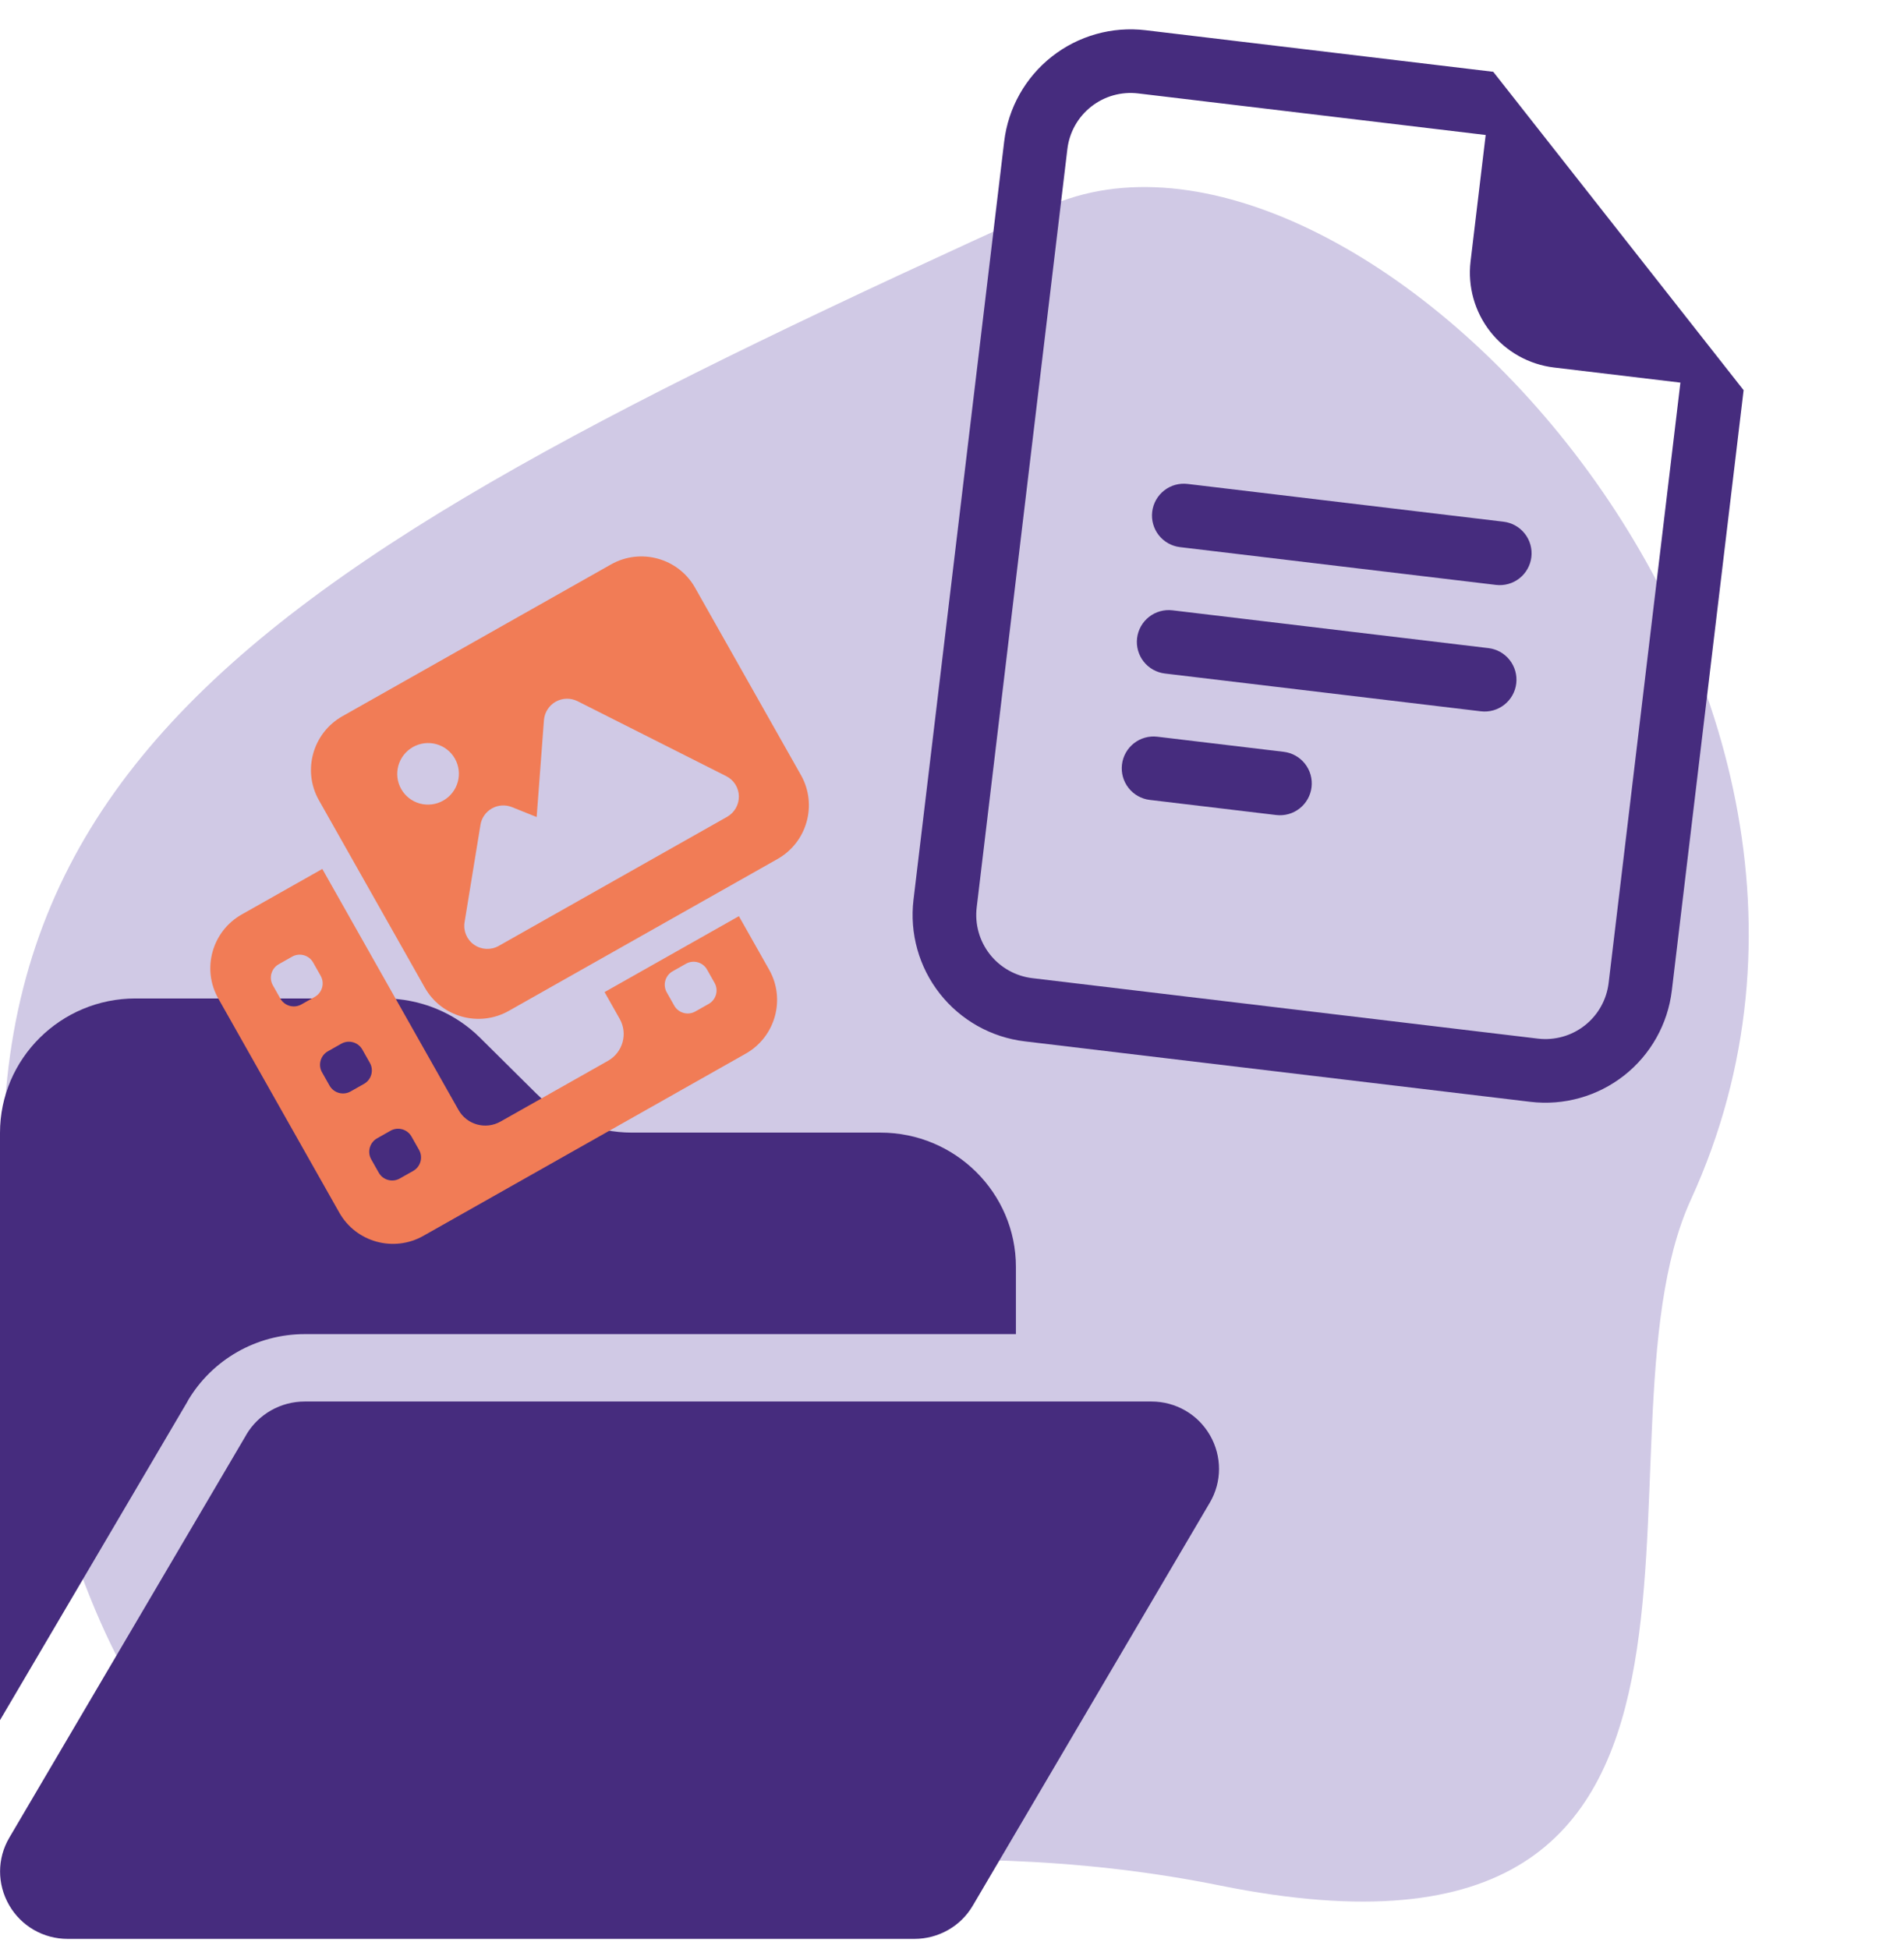 <svg width="170" height="174" viewBox="0 0 170 174" fill="none" xmlns="http://www.w3.org/2000/svg">
<path d="M4.078 130.213C19.334 190.243 56.881 157.809 108.902 168.339C160.923 178.868 140.977 128.934 150.978 107.094C172.678 59.71 120.599 6.154 93.474 18.498C19.622 52.108 -11.177 70.183 4.078 130.213Z" fill="#D0C9E5"/>
<path d="M16.762 125.093L0 153.581V101.141C0 94.525 5.424 89.146 12.094 89.146H34.299C37.511 89.146 40.591 90.402 42.859 92.651L47.867 97.618C50.135 99.867 53.215 101.122 56.427 101.122H78.613C85.284 101.122 90.707 106.501 90.707 113.117V119.114H27.212C22.904 119.114 18.935 121.382 16.762 125.074V125.093ZM21.978 128.111C23.074 126.255 25.058 125.131 27.212 125.131H102.801C104.975 125.131 106.959 126.274 108.036 128.148C109.113 130.022 109.113 132.309 108.017 134.164L86.852 170.148C85.775 171.985 83.791 173.11 81.636 173.11H6.047C3.874 173.11 1.89 171.966 0.813 170.092C-0.265 168.218 -0.265 165.932 0.831 164.076L21.997 128.092L21.978 128.111Z" fill="#462C7E"/>
<path d="M30.567 63.95L54.554 50.394C57.2 48.899 60.564 49.828 62.054 52.465L71.514 69.203C73.004 71.84 72.065 75.201 69.419 76.696L45.432 90.252C42.786 91.748 39.423 90.819 37.932 88.181L28.473 71.444C26.982 68.806 27.922 65.446 30.567 63.95ZM51.564 62.603C50.944 62.293 50.213 62.312 49.613 62.651C49.014 62.99 48.62 63.607 48.566 64.298L47.916 72.947L45.702 72.058C45.117 71.827 44.46 71.873 43.921 72.178C43.381 72.483 42.995 73.026 42.899 73.643L41.48 82.332C41.349 83.115 41.685 83.902 42.335 84.352C42.986 84.803 43.839 84.843 44.529 84.454L50.525 81.064L54.123 79.031L64.917 72.931C65.584 72.554 65.985 71.844 65.97 71.084C65.956 70.323 65.517 69.634 64.841 69.296L51.564 62.603ZM40.618 67.735C40.26 67.1 39.663 66.635 38.96 66.441C38.257 66.247 37.504 66.34 36.868 66.699C36.232 67.059 35.764 67.655 35.568 68.358C35.371 69.061 35.462 69.812 35.821 70.446C36.179 71.08 36.776 71.545 37.479 71.74C38.182 71.934 38.935 71.841 39.571 71.481C40.207 71.122 40.675 70.525 40.871 69.822C41.068 69.12 40.977 68.369 40.618 67.735ZM21.581 81.648L28.777 77.582L39.587 96.71L40.939 99.101C41.686 100.424 43.362 100.887 44.689 100.137L54.284 94.714C55.61 93.965 56.078 92.29 55.331 90.968L53.98 88.577L65.973 81.799L68.676 86.581C70.166 89.218 69.227 92.579 66.581 94.074L37.797 110.342C35.151 111.837 31.788 110.908 30.297 108.271L19.486 89.142C17.995 86.504 18.935 83.144 21.581 81.648ZM24.883 86.092C24.224 86.465 23.988 87.308 24.36 87.965L25.035 89.161C25.407 89.818 26.25 90.051 26.91 89.678L28.11 89.001C28.769 88.628 29.005 87.785 28.633 87.127L27.957 85.932C27.586 85.274 26.742 85.041 26.082 85.414L24.883 86.092ZM29.275 93.863C28.615 94.236 28.38 95.079 28.751 95.736L29.427 96.932C29.799 97.589 30.642 97.822 31.302 97.449L32.501 96.772C33.161 96.399 33.397 95.556 33.025 94.898L32.349 93.703C31.978 93.045 31.134 92.812 30.474 93.185L29.275 93.863ZM33.667 101.634C33.007 102.007 32.772 102.85 33.143 103.507L33.819 104.703C34.19 105.36 35.034 105.593 35.694 105.22L36.893 104.543C37.553 104.17 37.788 103.327 37.417 102.669L36.741 101.474C36.37 100.816 35.526 100.583 34.866 100.956L33.667 101.634ZM59.529 88.595L60.204 89.791C60.576 90.448 61.42 90.681 62.079 90.309L63.279 89.631C63.938 89.258 64.174 88.415 63.802 87.757L63.127 86.562C62.755 85.904 61.911 85.671 61.252 86.044L60.052 86.722C59.393 87.095 59.157 87.938 59.529 88.595Z" fill="#F17C56"/>
<g clip-path="url(#clip0_71_99)">
<path d="M106.033 43.207C105.285 43.117 104.532 43.329 103.94 43.794C103.347 44.26 102.964 44.942 102.875 45.691C102.785 46.439 102.997 47.192 103.462 47.784C103.928 48.377 104.61 48.76 105.359 48.849L133.57 52.222C134.318 52.312 135.071 52.1 135.664 51.635C136.256 51.169 136.639 50.487 136.729 49.739C136.818 48.99 136.607 48.237 136.141 47.645C135.675 47.053 134.993 46.669 134.245 46.58L106.033 43.207ZM101.525 56.975C101.615 56.227 101.998 55.545 102.59 55.079C103.183 54.613 103.936 54.402 104.684 54.491L132.895 57.865C133.644 57.954 134.326 58.337 134.791 58.929C135.257 59.522 135.469 60.275 135.379 61.023C135.29 61.771 134.907 62.453 134.314 62.919C133.722 63.385 132.969 63.596 132.221 63.507L104.009 60.134C103.261 60.044 102.579 59.661 102.113 59.069C101.647 58.476 101.436 57.723 101.525 56.975ZM100.176 68.26C100.266 67.511 100.649 66.829 101.241 66.364C101.833 65.898 102.586 65.686 103.335 65.776L114.619 67.125C115.367 67.215 116.049 67.598 116.515 68.19C116.981 68.782 117.192 69.535 117.103 70.284C117.013 71.032 116.63 71.714 116.038 72.18C115.446 72.646 114.693 72.857 113.944 72.767L102.66 71.418C101.912 71.329 101.23 70.946 100.764 70.353C100.298 69.761 100.087 69.008 100.176 68.26Z" fill="#462C7E"/>
<path d="M133.325 6.409L102.292 2.699C99.3 2.341 96.287 3.187 93.918 5.05C91.549 6.913 90.016 9.641 89.659 12.634L81.562 80.341C81.205 83.334 82.05 86.347 83.913 88.716C85.777 91.085 88.505 92.618 91.498 92.975L136.636 98.373C139.629 98.731 142.641 97.885 145.011 96.022C147.38 94.159 148.912 91.43 149.27 88.438L155.679 34.836L133.325 6.409ZM132.65 12.052L131.301 23.336C131.033 25.581 131.667 27.84 133.064 29.617C134.462 31.394 136.508 32.543 138.752 32.812L150.037 34.161L143.628 87.763C143.449 89.259 142.683 90.623 141.498 91.555C140.313 92.487 138.807 92.909 137.311 92.731L92.172 87.333C90.676 87.154 89.312 86.388 88.38 85.204C87.449 84.019 87.026 82.513 87.205 81.016L95.301 13.309C95.48 11.812 96.246 10.448 97.43 9.517C98.615 8.585 100.121 8.162 101.618 8.341L132.65 12.052Z" fill="#462C7E"/>
</g>
<defs>
<clipPath id="clip0_71_99">
<rect width="90.92" height="90.92" fill="white" transform="translate(79.723) rotate(6.819)"/>
</clipPath>
</defs>
</svg>
